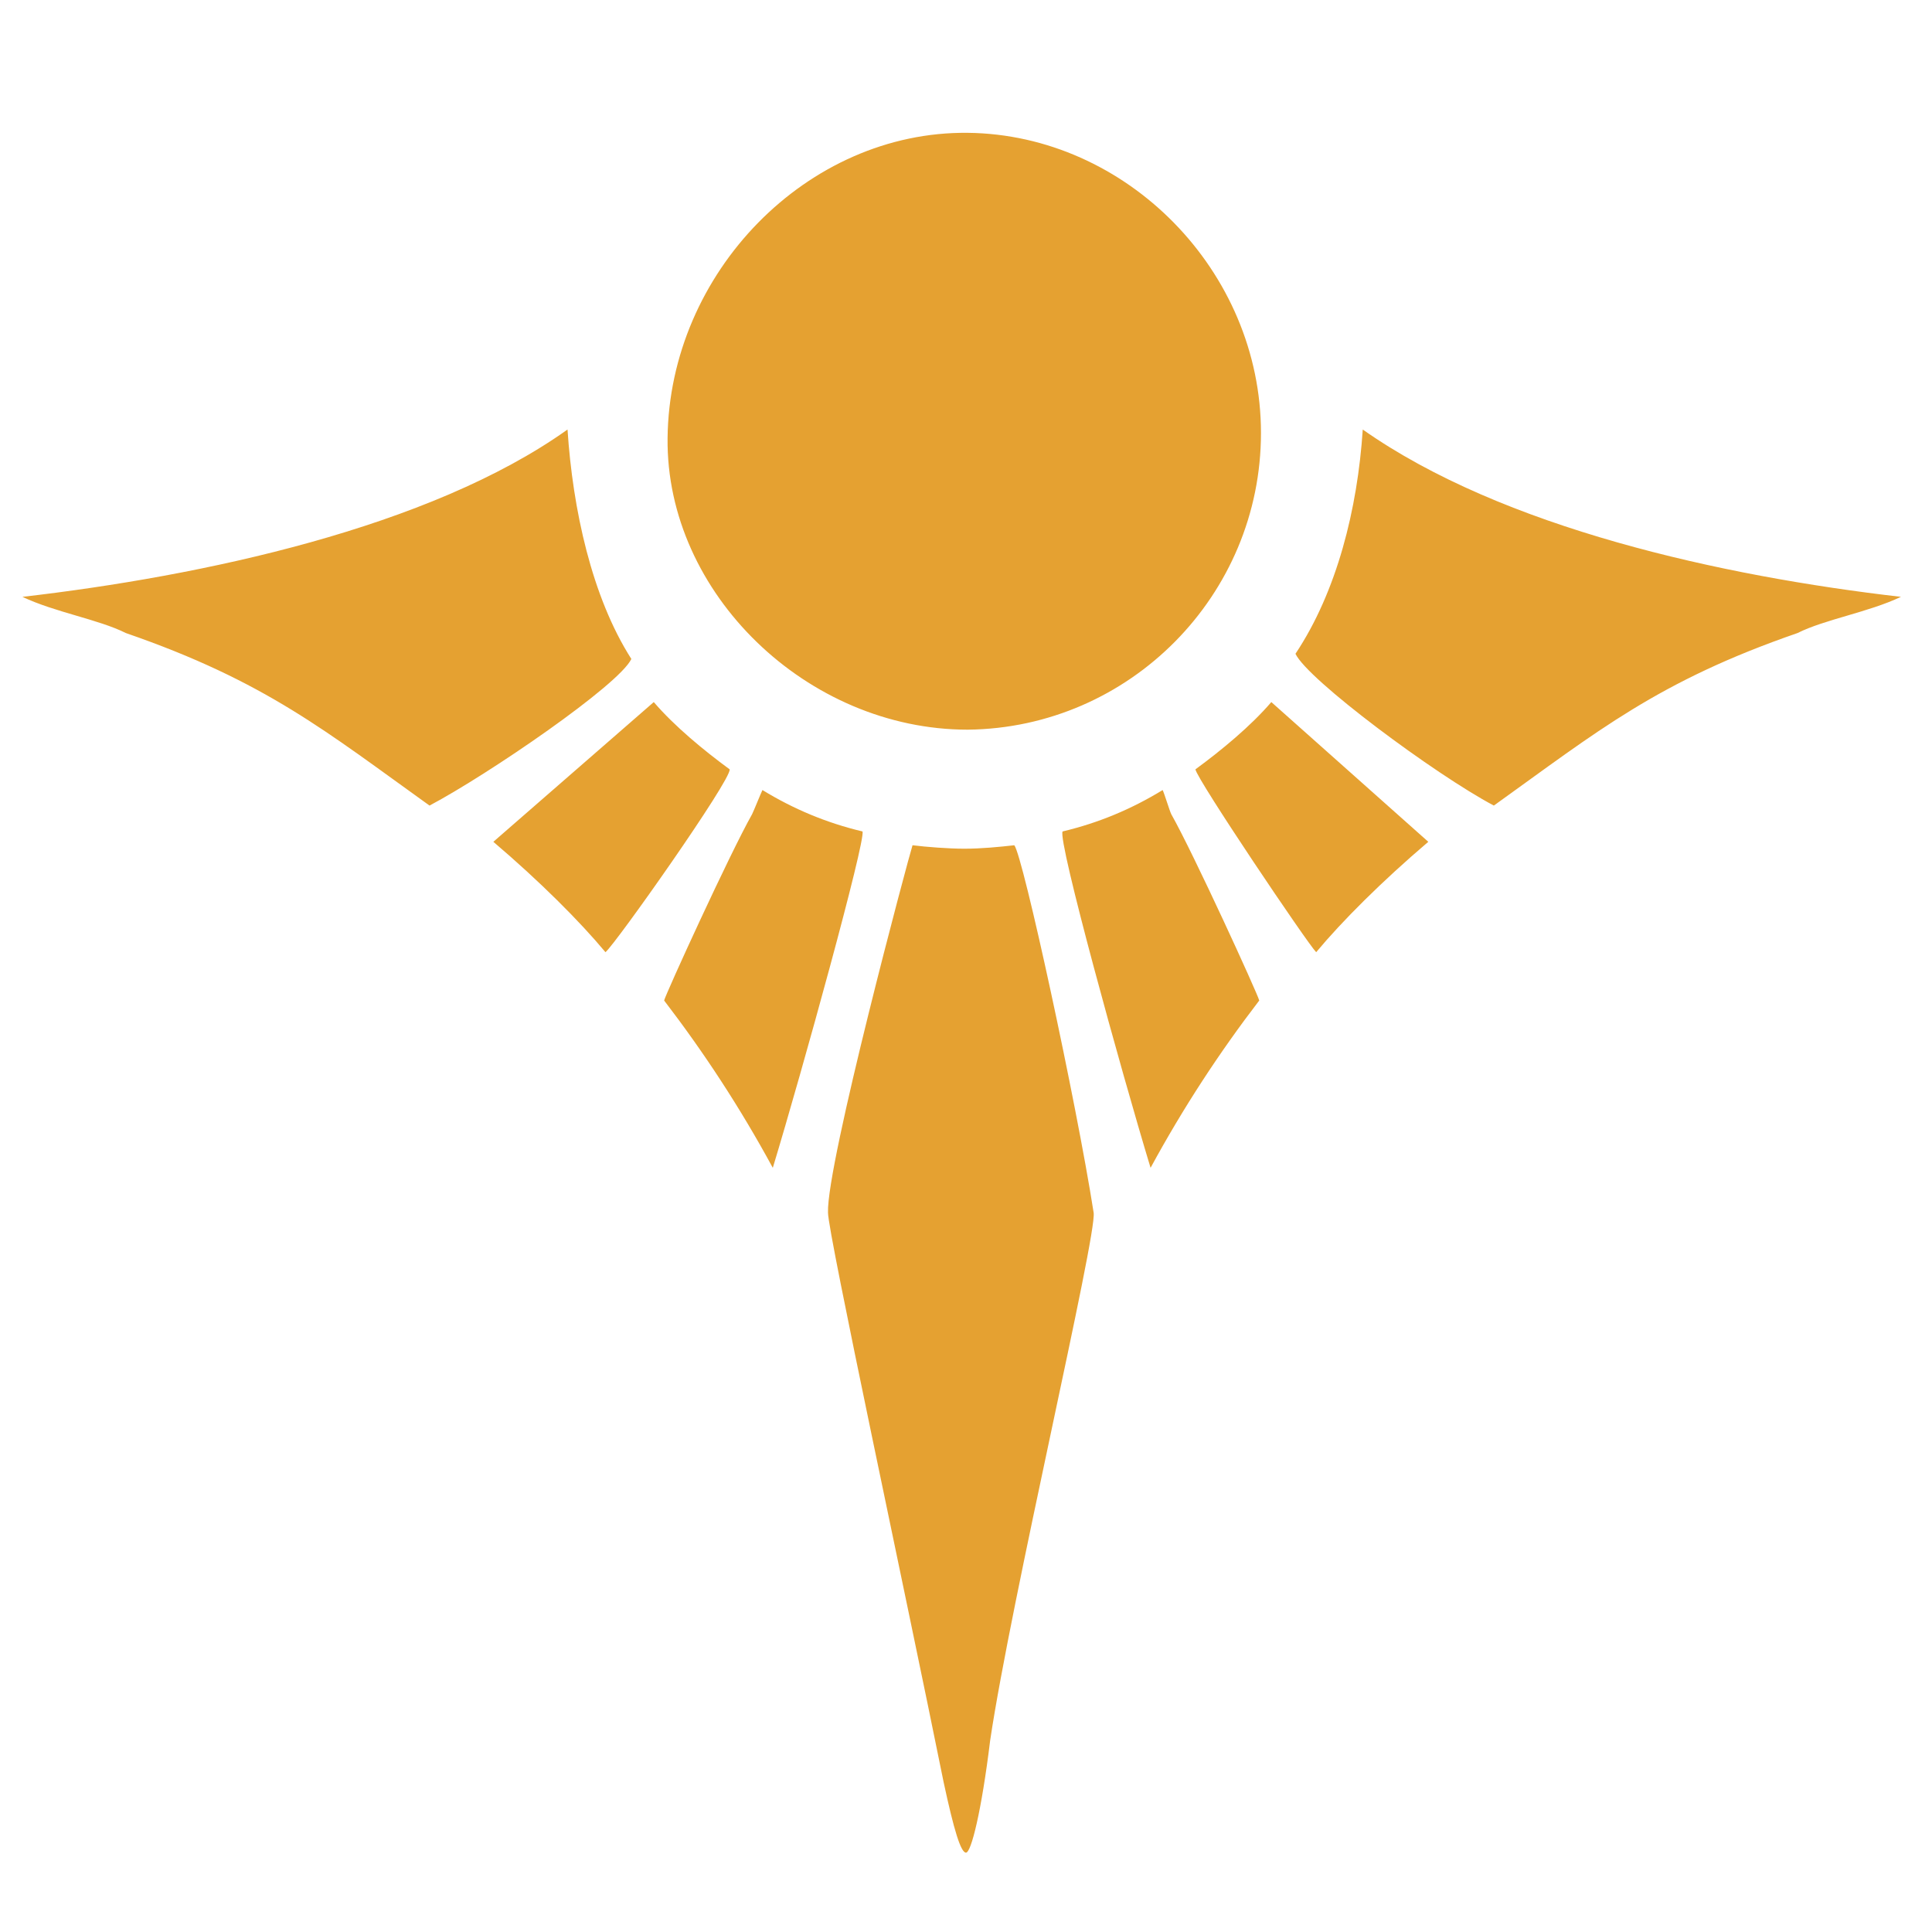 <svg xmlns="http://www.w3.org/2000/svg" viewBox="0 0 112 112" width="112" height="112">
	<style>
		tspan { white-space:pre }
		.shp0 { fill: #e5a131 } 
	</style>
	<g id="Layer">
		<g id="Layer">
			<path id="Layer" fill-rule="evenodd" class="shp0" d="M56.1 42.3C46.8 42.3 38.6 34.4 38.7 25.4C38.8 15.8 46.8 7.6 56.1 7.7C65.3 7.8 73.1 15.7 73.1 25.1C73.1 34.5 65.5 42.2 56.1 42.3ZM63.4 70.3C63.6 71.6 58.6 92.8 57.4 100.9C56.9 105 56.3 107.4 56 107.4C55.7 107.4 55.3 106.1 54.7 103.3C52.5 92.4 48 71.5 48 70.3C47.9 67.5 52.7 49.6 52.9 49C53.7 49.1 55 49.2 55.9 49.2C56.9 49.2 57.9 49.1 58.8 49C59.3 49.6 62.4 63.9 63.4 70.3ZM61.6 48.2C63.7 47.7 65.6 46.9 67.4 45.8C67.5 46 67.8 47 67.9 47.2C69.2 49.5 72.9 57.6 73 58C70.7 61 68.6 64.2 66.7 67.7C65 62.1 61.3 48.7 61.6 48.2ZM69.3 44.6C70.8 43.5 72.5 42.1 73.7 40.7L82.8 48.8C80.1 51.1 77.8 53.4 76.3 55.2C75.8 54.7 69.4 45.2 69.3 44.6ZM86.6 46.7C83.2 44.9 75.8 39.4 75.1 37.9C77.5 34.3 78.7 29.5 79 24.9C79.1 25 78.9 24.8 79 24.9C87.1 30.6 99.8 33.4 110.2 34.6C108.3 35.5 105.8 35.9 104.2 36.7C96.1 39.5 92.6 42.4 86.6 46.7ZM44.8 67.7C42.9 64.2 40.8 61 38.5 58C38.6 57.6 42.3 49.5 43.6 47.2C43.7 47 44.1 46 44.2 45.8C46 46.9 47.9 47.7 50 48.2C50.2 48.7 46.5 62.1 44.8 67.7ZM35.1 55.2C33.6 53.4 31.3 51.1 28.6 48.8L37.9 40.7C39.1 42.1 40.8 43.5 42.3 44.6C42.4 45.2 35.7 54.7 35.1 55.2ZM7.3 36.7C5.7 35.9 3.2 35.5 1.3 34.6C11.7 33.4 24.9 30.6 32.9 24.9C33 24.8 32.8 25 32.9 24.9C33.2 29.5 34.3 34.6 36.6 38.2C35.9 39.7 28.3 44.9 24.9 46.7C18.9 42.4 15.4 39.5 7.3 36.7Z" />
		</g>
	</g>
</svg>